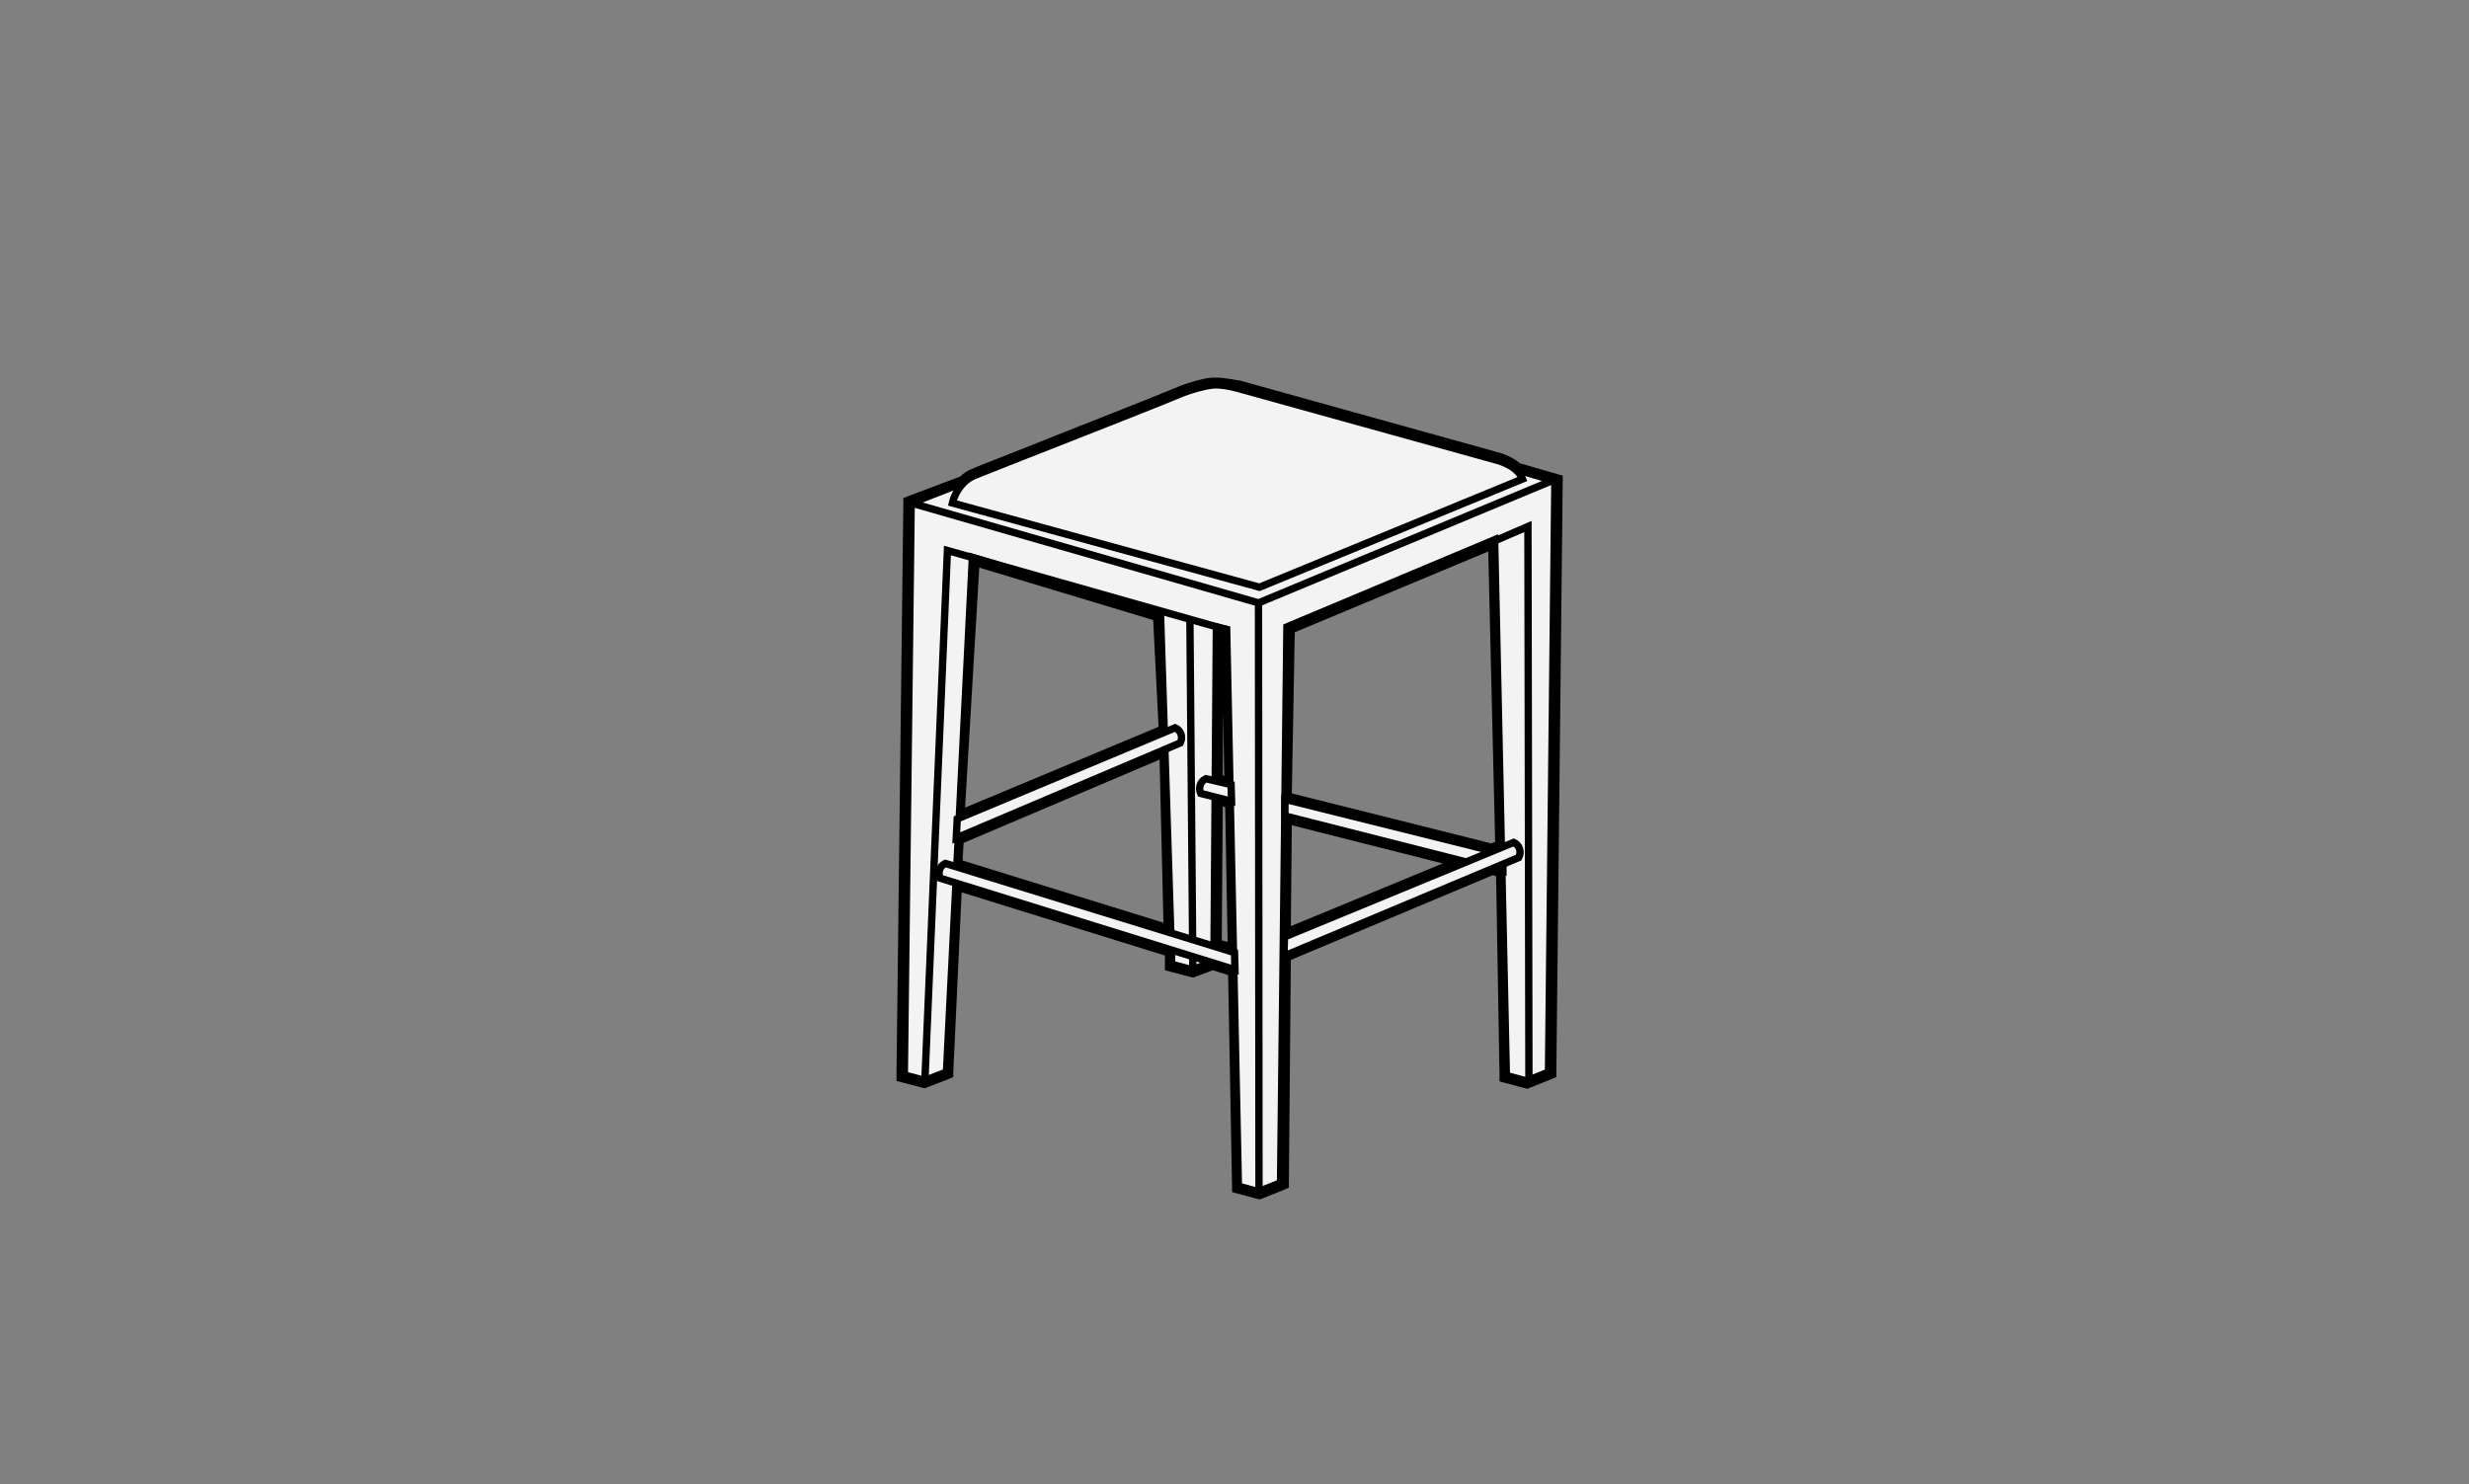 <?xml version="1.0" encoding="utf-8"?>
<!-- Generator: Adobe Illustrator 22.1.0, SVG Export Plug-In . SVG Version: 6.00 Build 0)  -->
<svg version="1.1" id="Layer_1" xmlns="http://www.w3.org/2000/svg" xmlns:xlink="http://www.w3.org/1999/xlink" x="0px" y="0px"
	 viewBox="0 0 504 303" style="enable-background:new 0 0 504 303;" xml:space="preserve">
<rect x="0" y="0" width="504" height="303" fill="#808080" stroke="none"/>
<style type="text/css">
	.st0{fill:#F3F3F3;}
	.st1{fill:#F3F3F3;stroke:#000000;stroke-width:1.5;stroke-miterlimit:10;}
	.st2{fill:none;stroke:#000000;stroke-width:1.5;stroke-miterlimit:10;}
</style>
<g id="Layer_1_1_">
	<g>
		<g>
			<path class="st0" d="M252.2,242.9l-0.8-44.3l-3.9-1.2l-4,1.5l-5-1.4l-0.1-3l-42.9-13.3l-1.6,38.3l-5.1,1.9l-5-1.4l1.4-117.9
				l11.2-4.3c0.7-0.6,1.4-1.1,2.2-1.4c1-0.4,4.9-1.9,9.9-3.9c10.7-4.2,26.9-10.6,32.6-13c1.4-0.6,4.6-1.5,6.4-1.6c0.2,0,0.4,0,0.6,0
				c1.8,0,3.7,0.4,4.7,0.7l52.6,14.6c0.1,0,2.7,0.6,4.5,2.3l8.3,2.5l-1.3,121.8l-5.2,2.1l-4.9-1.3l-0.8-41.9l-1.5-0.4l-41.9,17.6
				l-0.3,46.3l-5.2,2.1L252.2,242.9z M251.3,193.4l-0.5-29.2l-2-0.5l-0.2,28.8L251.3,193.4z M262.8,190.2l34.1-14.1l-33.9-8.6
				L262.8,190.2z M238.3,189.4l-0.9-35.4l-41.5,17.6l-0.2,4.7L238.3,189.4z M304.5,173l1.5-0.6l-1.5-60.9l-40.9,17.1l-0.5,33.9
				L304.5,173z M196.2,166.1l41.1-17.2l-1.1-22.9l-37-11.2L196.2,166.1z M250.7,159.3l-0.9-30.1l-0.6-0.1l-0.3,29.8L250.7,159.3z"/>
			<path d="M248.2,78.6c1.5,0,3.2,0.3,4.5,0.7l52.6,14.6c0,0,2.6,0.6,4.3,2.2l7.9,2.3l-1.3,120.8l-4.5,1.8l-4.1-1.1l-0.8-41.9
				l-2.3-0.6l-42.4,17.8l0.1-3.9l37-15.3l-36.9-9.4v-3.4l42.2,10.6l2.2-0.9l-1.5-62.5l-42.4,17.8l-1.3,113.5l-4.5,1.8l-4.1-1.1
				l-2.4-113.7l-2.1-0.5l-0.3,31.4l3.3,0.8l0.1,3.4l-3.4-0.8l-0.2,30.3l4.2,1.3l0.1,3.6l-4.6-1.4l-4,1.5l-4.2-1.1l-0.1-3l-44.5-14
				l-1.7,38.8l-4.4,1.7l-4.2-1.1l1.4-116.8l10.8-4.2c0.6-0.5,1.3-1,2.1-1.4c3.1-1.3,34.2-13.4,42.6-16.9c1.5-0.6,4.6-1.5,6.2-1.6
				C247.8,78.6,248,78.6,248.2,78.6 M195.2,171.1l0.2-3.9l42.6-17.8l-1.1-23.9l-38.4-11.6L195.2,171.1 M239.1,190.4l-1-37.6
				L195.2,171l-0.2,5.7L239.1,190.4 M248.2,77.1c-0.2,0-0.4,0-0.7,0c-1.9,0.1-5.1,1.1-6.6,1.7c-5.7,2.4-21.9,8.7-32.6,13
				c-5,2-9,3.5-10,4c-0.8,0.3-1.6,0.8-2.3,1.5l-10.6,4l-1,0.4v1L183,219.5v1.2l1.1,0.3l4.2,1.1l0.5,0.1l0.5-0.2l4.4-1.7l0.9-0.4v-1
				l1.7-36.7l41.5,12.9v1.9v1.1l1.1,0.3l4.2,1.1l0.5,0.1l0.5-0.2l3.5-1.3l3.1,1l0.8,43.2v1.1l1.1,0.3l4.1,1.1l0.5,0.1l0.5-0.2
				l4.5-1.8l0.9-0.4v-1l0.4-45.5l41.2-17.3l0.7,0.2l0.7,40.8v1.1l1.1,0.3l4.1,1.1l0.5,0.1l0.5-0.2l4.5-1.8l0.9-0.4v-1L319,98.2v-1.1
				l-1.1-0.3l-7.6-2.2c-1.9-1.6-4.3-2.2-4.7-2.3l-52.5-14.6C252.1,77.6,250.1,77.1,248.2,77.1L248.2,77.1z M264.3,129.1l39.5-16.5
				l1.4,59.3l-0.8,0.3L263.7,162L264.3,129.1L264.3,129.1z M197,164.9l2.9-49l35.5,10.7l1.1,21.8L197,164.9L197,164.9z M249.6,158.3
				l0.1-13.1l0.2,13.2L249.6,158.3L249.6,158.3z M196.7,172.1l40-17l0.8,33.3l-41-12.7L196.7,172.1L196.7,172.1z M249.4,192
				l0.2-27.3l0.5,0.1l0.5,27.5L249.4,192L249.4,192z M263.5,189.1l0.2-20.6l30.8,7.8L263.5,189.1L263.5,189.1z"/>
		</g>
		<path class="st1" d="M186,102.7l-1.4,116.8l4.2,1.1l4.4-1.7l5.3-105.1l38.4,11.6l2.3,71.5l4.2,1.1l4.4-1.7l0.5-68.3l2.1,0.5
			l2.4,113.7l4.1,1.1l4.5-1.8l1.3-113.5l42.4-17.8l2.4,109.4l4.1,1.1l4.5-1.8l1.3-120.7l-63.6-18.7c-1-0.3-2.1-0.5-3.2-0.5l0,0
			c-2.1-0.1-4.2,0.3-6.2,1L186,102.7z"/>
		<g>
			<polyline class="st2" points="186,102.7 256.9,123.1 316.7,98.2 			"/>
			<line class="st2" x1="256.9" y1="123.1" x2="257" y2="243.5"/>
			<polyline class="st2" points="250.5,128.6 193.4,112.4 188.8,220.6 			"/>
		</g>
		<g>
			<polyline class="st2" points="312.1,220.6 311.9,107.5 305.2,110.4 			"/>
		</g>
		<line class="st2" x1="243.5" y1="198.1" x2="242.9" y2="126.9"/>
		<path class="st1" d="M252.7,79.3l52.6,14.6c0,0,4.4,1,5.5,3.9l-53.7,22.1l-62.7-17.2c0,0,0.9-4.1,4.5-5.6
			c3.1-1.3,34.2-13.4,42.6-16.9c1.5-0.6,4.6-1.5,6.2-1.6S251.3,78.9,252.7,79.3z"/>
		<g>
			<polygon class="st1" points="262.3,166.6 306.8,177.9 306.8,174.3 262.3,163.2 			"/>
			<path class="st1" d="M251.4,163.6l-6.3-1.6l0,0c-0.5-1.1-0.1-2.4,0.9-2.9l0.2-0.1l5.1,1.2L251.4,163.6z"/>
			<path class="st1" d="M252.1,198l-60.2-18.7l0,0c-0.5-1.1-0.1-2.4,0.9-2.9l0.2-0.1l59,18.2L252.1,198z"/>
			<path class="st1" d="M262.2,191.3L309,172l0,0c1.1,0.5,1.6,1.8,1.1,2.9l-0.1,0.2l-47.9,20.1L262.2,191.3z"/>
			<path class="st1" d="M195.4,167.2l44.5-18.6l0,0c1.1,0.5,1.6,1.8,1.1,2.9l-0.1,0.2l-45.7,19.4L195.4,167.2z"/>
		</g>
		<path class="st1" d="M186,102.7l-1.4,116.8l4.2,1.1l4.4-1.7l5.3-105.1l38.4,11.6l2.3,71.5l4.2,1.1l4.4-1.7l0.5-68.3l2.1,0.5
			l2.4,113.7l4.1,1.1l4.5-1.8l1.3-113.5l42.4-17.8l2.4,109.4l4.1,1.1l4.5-1.8l1.3-120.7l-63.6-18.7c-1-0.3-2.1-0.5-3.2-0.5l0,0
			c-2.1-0.1-4.2,0.3-6.2,1L186,102.7z"/>
		<g>
			<polyline class="st2" points="186,102.7 256.9,123.1 316.7,98.2 			"/>
			<line class="st2" x1="256.9" y1="123.1" x2="257" y2="243.5"/>
			<polyline class="st2" points="250.5,128.6 193.4,112.4 188.8,220.6 			"/>
		</g>
		<g>
			<polyline class="st2" points="312.1,220.6 311.9,107.5 305.2,110.4 			"/>
		</g>
		<line class="st2" x1="243.5" y1="198.1" x2="242.9" y2="126.9"/>
		<path class="st1" d="M252.7,79.3l52.6,14.6c0,0,4.4,1,5.5,3.9l-53.7,22.1l-62.7-17.2c0,0,0.9-4.1,4.5-5.6
			c3.1-1.3,34.2-13.4,42.6-16.9c1.5-0.6,4.6-1.5,6.2-1.6S251.3,78.9,252.7,79.3z"/>
		<g>
			<polygon class="st1" points="262.3,166.6 306.8,177.9 306.8,174.3 262.3,163.2 			"/>
			<path class="st1" d="M251.4,163.6l-6.3-1.6l0,0c-0.5-1.1-0.1-2.4,0.9-2.9l0.2-0.1l5.1,1.2L251.4,163.6z"/>
			<path class="st1" d="M252.1,198l-60.2-18.7l0,0c-0.5-1.1-0.1-2.4,0.9-2.9l0.2-0.1l59,18.2L252.1,198z"/>
			<path class="st1" d="M262.2,191.3L309,172l0,0c1.1,0.5,1.6,1.8,1.1,2.9l-0.1,0.2l-47.9,20.1L262.2,191.3z"/>
			<path class="st1" d="M195.4,167.2l44.5-18.6l0,0c1.1,0.5,1.6,1.8,1.1,2.9l-0.1,0.2l-45.7,19.4L195.4,167.2z"/>
		</g>
	</g>
</g>
<g id="Layer_2_1_">
</g>
</svg>
